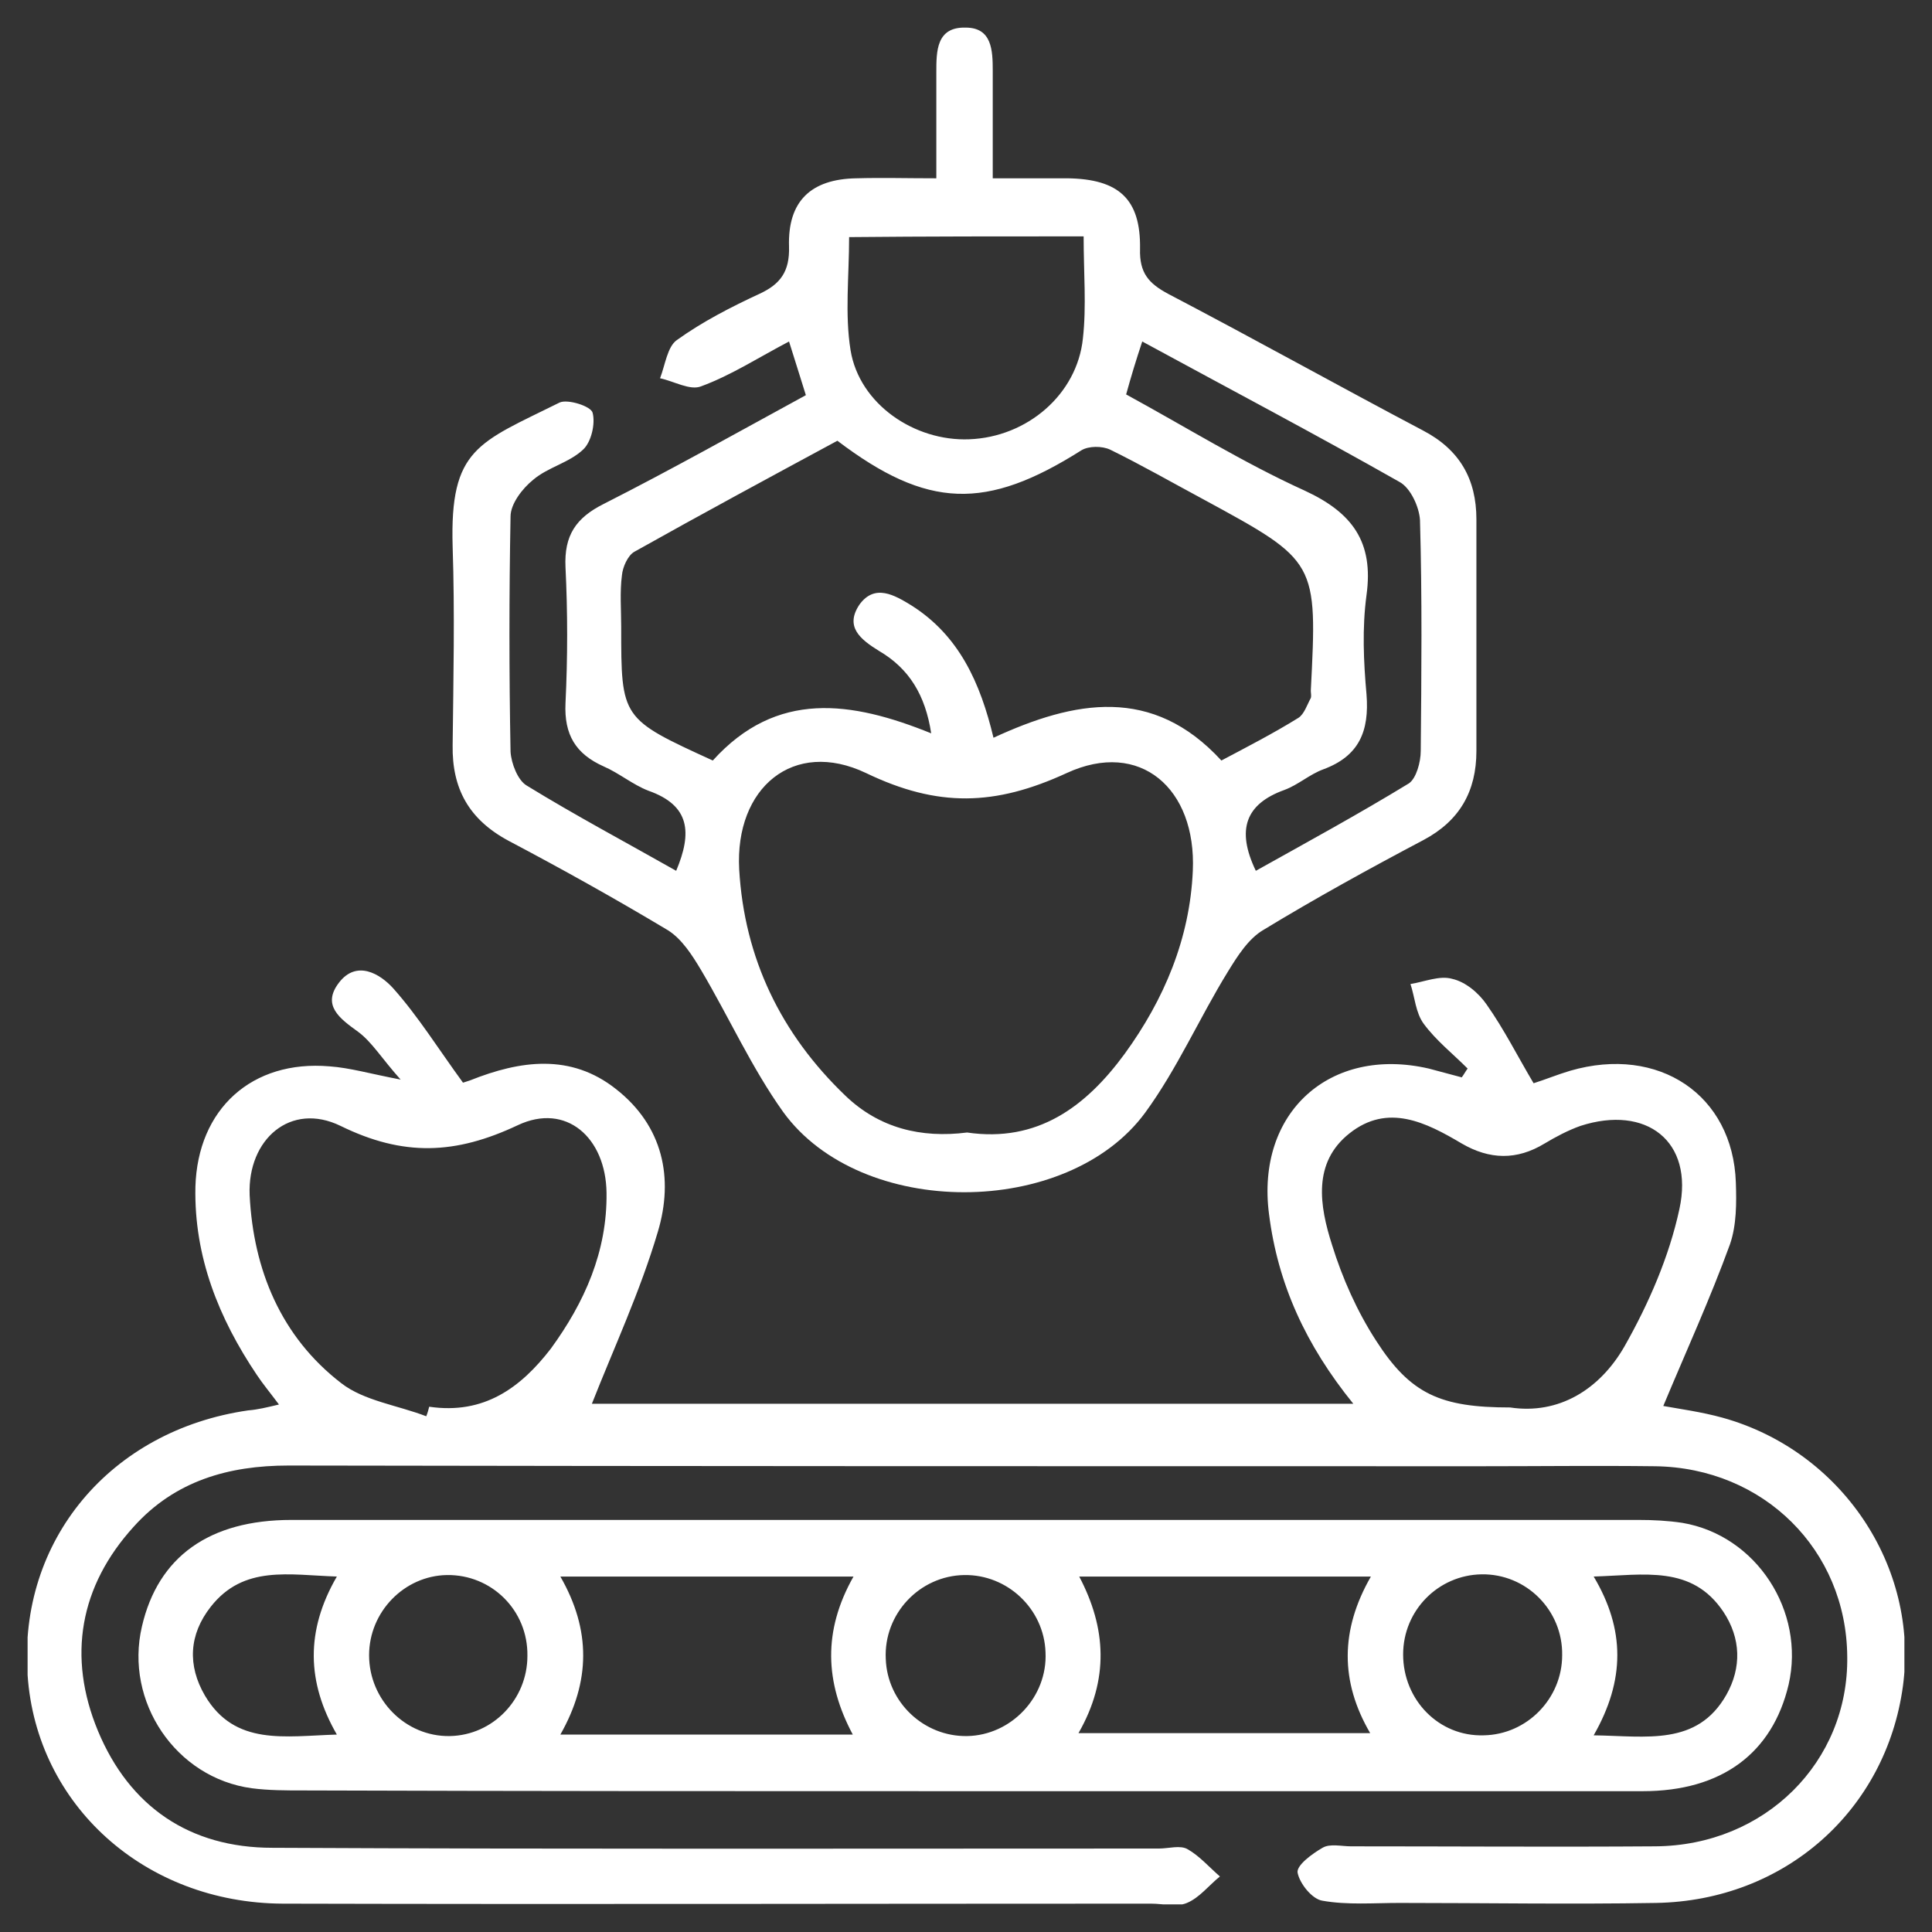 <svg xmlns="http://www.w3.org/2000/svg" width="70" height="70" viewBox="0 0 70 70" fill="none"><rect x="0" y="0" width="70" height="70" fill="#333333" stroke="none"/><mask id="mask0_314_2969" style="mask-type:alpha" maskUnits="userSpaceOnUse" x="0" y="0" width="70" height="70"><rect width="70" height="70" fill="#D9D9D9"></rect></mask><g mask="url(#mask0_314_2969)"></g><g clip-path="url(#clip0_314_2969)"><path d="M60.264 50.941C61.087 48.97 61.964 47.053 62.681 45.081C62.919 44.389 62.919 43.59 62.893 42.844C62.787 39.675 60.105 37.863 56.892 38.795C56.441 38.929 55.989 39.115 55.565 39.248C54.98 38.263 54.502 37.304 53.865 36.398C53.573 35.972 53.095 35.573 52.617 35.466C52.166 35.333 51.608 35.573 51.104 35.653C51.263 36.132 51.29 36.691 51.582 37.091C52.033 37.703 52.644 38.183 53.175 38.716C53.095 38.822 53.042 38.929 52.962 39.035C52.564 38.929 52.166 38.822 51.768 38.716C48.183 37.89 45.501 40.314 45.979 43.989C46.298 46.52 47.307 48.73 49.033 50.861C39.633 50.861 30.393 50.861 21.445 50.861C22.242 48.837 23.198 46.786 23.835 44.629C24.419 42.684 24.021 40.793 22.321 39.461C20.675 38.156 18.843 38.423 17.038 39.142C16.878 39.195 16.719 39.248 16.772 39.222C15.896 38.023 15.152 36.825 14.249 35.812C13.772 35.28 12.922 34.774 12.285 35.599C11.647 36.425 12.311 36.904 12.975 37.384C13.479 37.757 13.825 38.343 14.515 39.115C13.4 38.902 12.683 38.689 11.94 38.636C9.125 38.396 7.16 40.181 7.08 43.004C7.027 45.534 7.93 47.772 9.311 49.823C9.523 50.142 9.789 50.462 10.107 50.888C9.656 50.995 9.337 51.074 8.992 51.101C4 51.82 0.655 55.816 1 60.69C1.319 65.404 5.248 68.947 10.24 68.973C20.728 69 31.216 68.973 41.704 68.973C42.156 68.973 42.634 69.106 43.005 68.947C43.457 68.76 43.802 68.308 44.2 67.988C43.802 67.642 43.457 67.242 43.032 67.002C42.767 66.843 42.342 66.976 41.996 66.976C31.296 66.976 20.596 67.002 9.868 66.949C6.868 66.949 4.691 65.457 3.549 62.714C2.434 60.024 2.885 57.467 4.85 55.309C6.337 53.658 8.275 53.099 10.453 53.099C24.844 53.125 39.209 53.125 53.6 53.125C55.724 53.125 57.848 53.099 59.972 53.125C63.902 53.179 66.902 56.162 66.929 60.024C66.982 63.833 63.955 66.869 59.972 66.896C56.308 66.922 52.617 66.896 48.953 66.896C48.608 66.896 48.183 66.789 47.918 66.949C47.546 67.162 46.962 67.588 47.015 67.855C47.094 68.254 47.546 68.814 47.918 68.867C48.82 69.027 49.776 68.947 50.706 68.947C53.812 68.947 56.892 69 59.999 68.947C64.672 68.867 68.336 65.591 68.947 61.089C69.531 56.748 66.716 52.566 62.415 51.367C61.645 51.154 60.849 51.048 60.264 50.941ZM54.715 50.995C52.193 50.995 51.104 50.515 49.856 48.571C49.166 47.505 48.635 46.307 48.263 45.108C47.811 43.696 47.546 42.125 48.9 41.059C50.281 39.968 51.661 40.66 52.962 41.432C53.971 42.018 54.954 42.045 55.963 41.432C56.361 41.193 56.813 40.953 57.264 40.793C59.654 40.021 61.38 41.352 60.849 43.803C60.477 45.534 59.733 47.239 58.857 48.784C57.954 50.355 56.467 51.261 54.715 50.995ZM15.551 50.968C15.524 51.074 15.497 51.181 15.444 51.314C14.409 50.915 13.187 50.755 12.364 50.115C10.187 48.438 9.178 46.014 9.045 43.297C8.966 41.273 10.532 39.914 12.338 40.793C14.621 41.912 16.506 41.832 18.763 40.767C20.516 39.941 21.95 41.219 21.976 43.217C22.003 45.348 21.18 47.186 19.958 48.864C18.87 50.275 17.542 51.261 15.551 50.968Z" fill="white"></path><path d="M28.588 12.373C28.827 13.119 28.986 13.652 29.198 14.318C26.756 15.649 24.339 17.008 21.87 18.26C20.861 18.766 20.436 19.405 20.489 20.55C20.569 22.175 20.569 23.826 20.489 25.478C20.436 26.623 20.861 27.316 21.87 27.768C22.427 28.008 22.932 28.434 23.49 28.648C25.003 29.18 25.083 30.166 24.499 31.551C22.666 30.512 20.861 29.553 19.082 28.461C18.763 28.275 18.524 27.662 18.498 27.236C18.445 24.386 18.445 21.562 18.498 18.712C18.498 18.26 18.923 17.7 19.321 17.381C19.852 16.928 20.622 16.768 21.127 16.289C21.419 16.022 21.578 15.357 21.472 14.957C21.419 14.717 20.569 14.451 20.277 14.584C17.329 16.049 16.294 16.235 16.4 19.805C16.48 22.202 16.427 24.599 16.4 26.996C16.374 28.568 16.984 29.686 18.418 30.459C20.383 31.497 22.295 32.563 24.206 33.708C24.711 34.028 25.083 34.614 25.401 35.147C26.41 36.851 27.233 38.689 28.375 40.287C31.19 44.176 38.677 44.149 41.492 40.314C42.66 38.716 43.457 36.878 44.492 35.2C44.837 34.64 45.236 34.001 45.793 33.682C47.679 32.536 49.617 31.471 51.582 30.432C52.883 29.739 53.493 28.674 53.493 27.209C53.493 24.413 53.493 21.616 53.493 18.819C53.493 17.354 52.883 16.289 51.555 15.596C48.475 13.971 45.422 12.267 42.315 10.642C41.625 10.269 41.28 9.896 41.306 9.017C41.333 7.206 40.536 6.487 38.677 6.46C37.854 6.46 37.005 6.46 35.969 6.46C35.969 5.102 35.969 3.85 35.969 2.571C35.969 1.826 35.943 1 34.987 1C33.925 0.973 33.925 1.852 33.925 2.625C33.925 3.85 33.925 5.075 33.925 6.46C32.862 6.46 31.96 6.434 31.03 6.46C29.384 6.487 28.535 7.286 28.588 8.937C28.614 9.843 28.269 10.296 27.526 10.642C26.49 11.121 25.454 11.654 24.525 12.32C24.18 12.56 24.1 13.226 23.915 13.705C24.419 13.812 25.003 14.158 25.401 13.998C26.49 13.598 27.472 12.959 28.588 12.373ZM25.826 27.555C22.507 26.037 22.507 26.037 22.507 22.708C22.507 22.095 22.454 21.456 22.534 20.843C22.56 20.55 22.746 20.124 22.985 19.991C25.454 18.606 27.924 17.274 30.34 15.969C33.606 18.446 35.73 18.499 39.182 16.315C39.447 16.155 39.925 16.155 40.218 16.289C41.359 16.848 42.474 17.487 43.616 18.1C47.732 20.337 47.732 20.337 47.493 25.025C47.493 25.105 47.519 25.212 47.493 25.291C47.36 25.531 47.254 25.877 47.041 26.011C46.139 26.57 45.209 27.049 44.253 27.555C41.758 24.839 38.943 25.371 35.996 26.73C35.518 24.732 34.748 23.027 33.022 21.935C32.411 21.562 31.694 21.136 31.137 21.909C30.606 22.708 31.163 23.161 31.854 23.587C32.942 24.226 33.526 25.185 33.739 26.57C30.845 25.398 28.136 24.998 25.826 27.555ZM35.04 41.033C33.367 41.246 31.854 40.873 30.632 39.701C28.296 37.464 26.968 34.72 26.782 31.497C26.623 28.541 28.747 26.756 31.376 28.008C33.978 29.26 36.049 29.207 38.651 28.008C41.306 26.783 43.351 28.568 43.218 31.551C43.112 34.001 42.182 36.212 40.748 38.183C39.341 40.101 37.589 41.406 35.04 41.033ZM39.262 8.564C39.262 9.896 39.368 11.095 39.235 12.267C39.023 14.291 37.217 15.836 35.12 15.916C33.128 15.996 31.137 14.637 30.818 12.693C30.606 11.388 30.765 10.003 30.765 8.591C33.579 8.564 36.367 8.564 39.262 8.564ZM41.386 12.373C44.572 14.105 47.652 15.729 50.706 17.461C51.104 17.674 51.422 18.366 51.449 18.846C51.529 21.642 51.502 24.439 51.476 27.209C51.476 27.609 51.316 28.195 51.051 28.381C49.219 29.5 47.36 30.512 45.501 31.551C44.784 30.059 45.13 29.127 46.537 28.621C47.041 28.434 47.44 28.061 47.944 27.875C49.245 27.396 49.617 26.49 49.511 25.158C49.404 23.96 49.351 22.761 49.511 21.562C49.776 19.645 49.006 18.579 47.28 17.78C45.05 16.768 42.952 15.463 40.802 14.291C40.987 13.625 41.147 13.092 41.386 12.373Z" fill="white"></path><path d="M35.12 64.898C43.245 64.898 51.396 64.898 59.521 64.898C62.389 64.898 64.221 63.513 64.805 61.036C65.415 58.373 63.636 55.629 60.955 55.176C60.424 55.096 59.893 55.07 59.362 55.07C43.085 55.07 26.809 55.07 10.559 55.07C7.585 55.07 5.726 56.401 5.142 58.932C4.505 61.649 6.364 64.419 9.125 64.792C9.736 64.871 10.346 64.871 10.984 64.871C19.029 64.898 27.074 64.898 35.12 64.898ZM49.644 62.794C46.059 62.794 42.634 62.794 39.076 62.794C40.191 60.85 40.085 58.985 39.102 57.121C42.687 57.121 46.086 57.121 49.67 57.121C48.555 59.065 48.555 60.929 49.644 62.794ZM30.924 57.121C29.809 59.092 29.889 60.956 30.898 62.847C27.313 62.847 23.888 62.847 20.303 62.847C21.392 60.929 21.419 59.065 20.303 57.121C23.915 57.121 27.313 57.121 30.924 57.121ZM34.934 57.067C36.5 57.041 37.828 58.293 37.881 59.864C37.961 61.489 36.633 62.874 35.04 62.901C33.473 62.927 32.146 61.675 32.093 60.104C32.013 58.479 33.314 57.094 34.934 57.067ZM50.838 59.944C50.838 58.346 52.113 57.067 53.679 57.041C55.299 57.014 56.627 58.346 56.6 59.971C56.6 61.542 55.326 62.847 53.759 62.874C52.139 62.927 50.838 61.595 50.838 59.944ZM13.373 59.971C13.373 58.399 14.648 57.094 16.188 57.067C17.808 57.041 19.135 58.346 19.109 59.997C19.109 61.569 17.861 62.874 16.294 62.901C14.701 62.927 13.373 61.595 13.373 59.971ZM57.742 62.874C58.884 60.876 58.884 59.038 57.742 57.121C59.574 57.067 61.3 56.694 62.442 58.399C63.079 59.358 63.105 60.423 62.548 61.409C61.486 63.273 59.654 62.901 57.742 62.874ZM12.205 62.847C10.32 62.901 8.514 63.273 7.426 61.436C6.788 60.343 6.842 59.225 7.638 58.213C8.833 56.694 10.479 57.067 12.205 57.121C11.063 59.092 11.116 60.956 12.205 62.847Z" fill="white"></path></g><defs><clipPath id="clip0_314_2969"><rect width="68" height="68" fill="white" transform="matrix(-1 -8.74228e-08 -8.74228e-08 1 69 1)"></rect></clipPath></defs></svg>